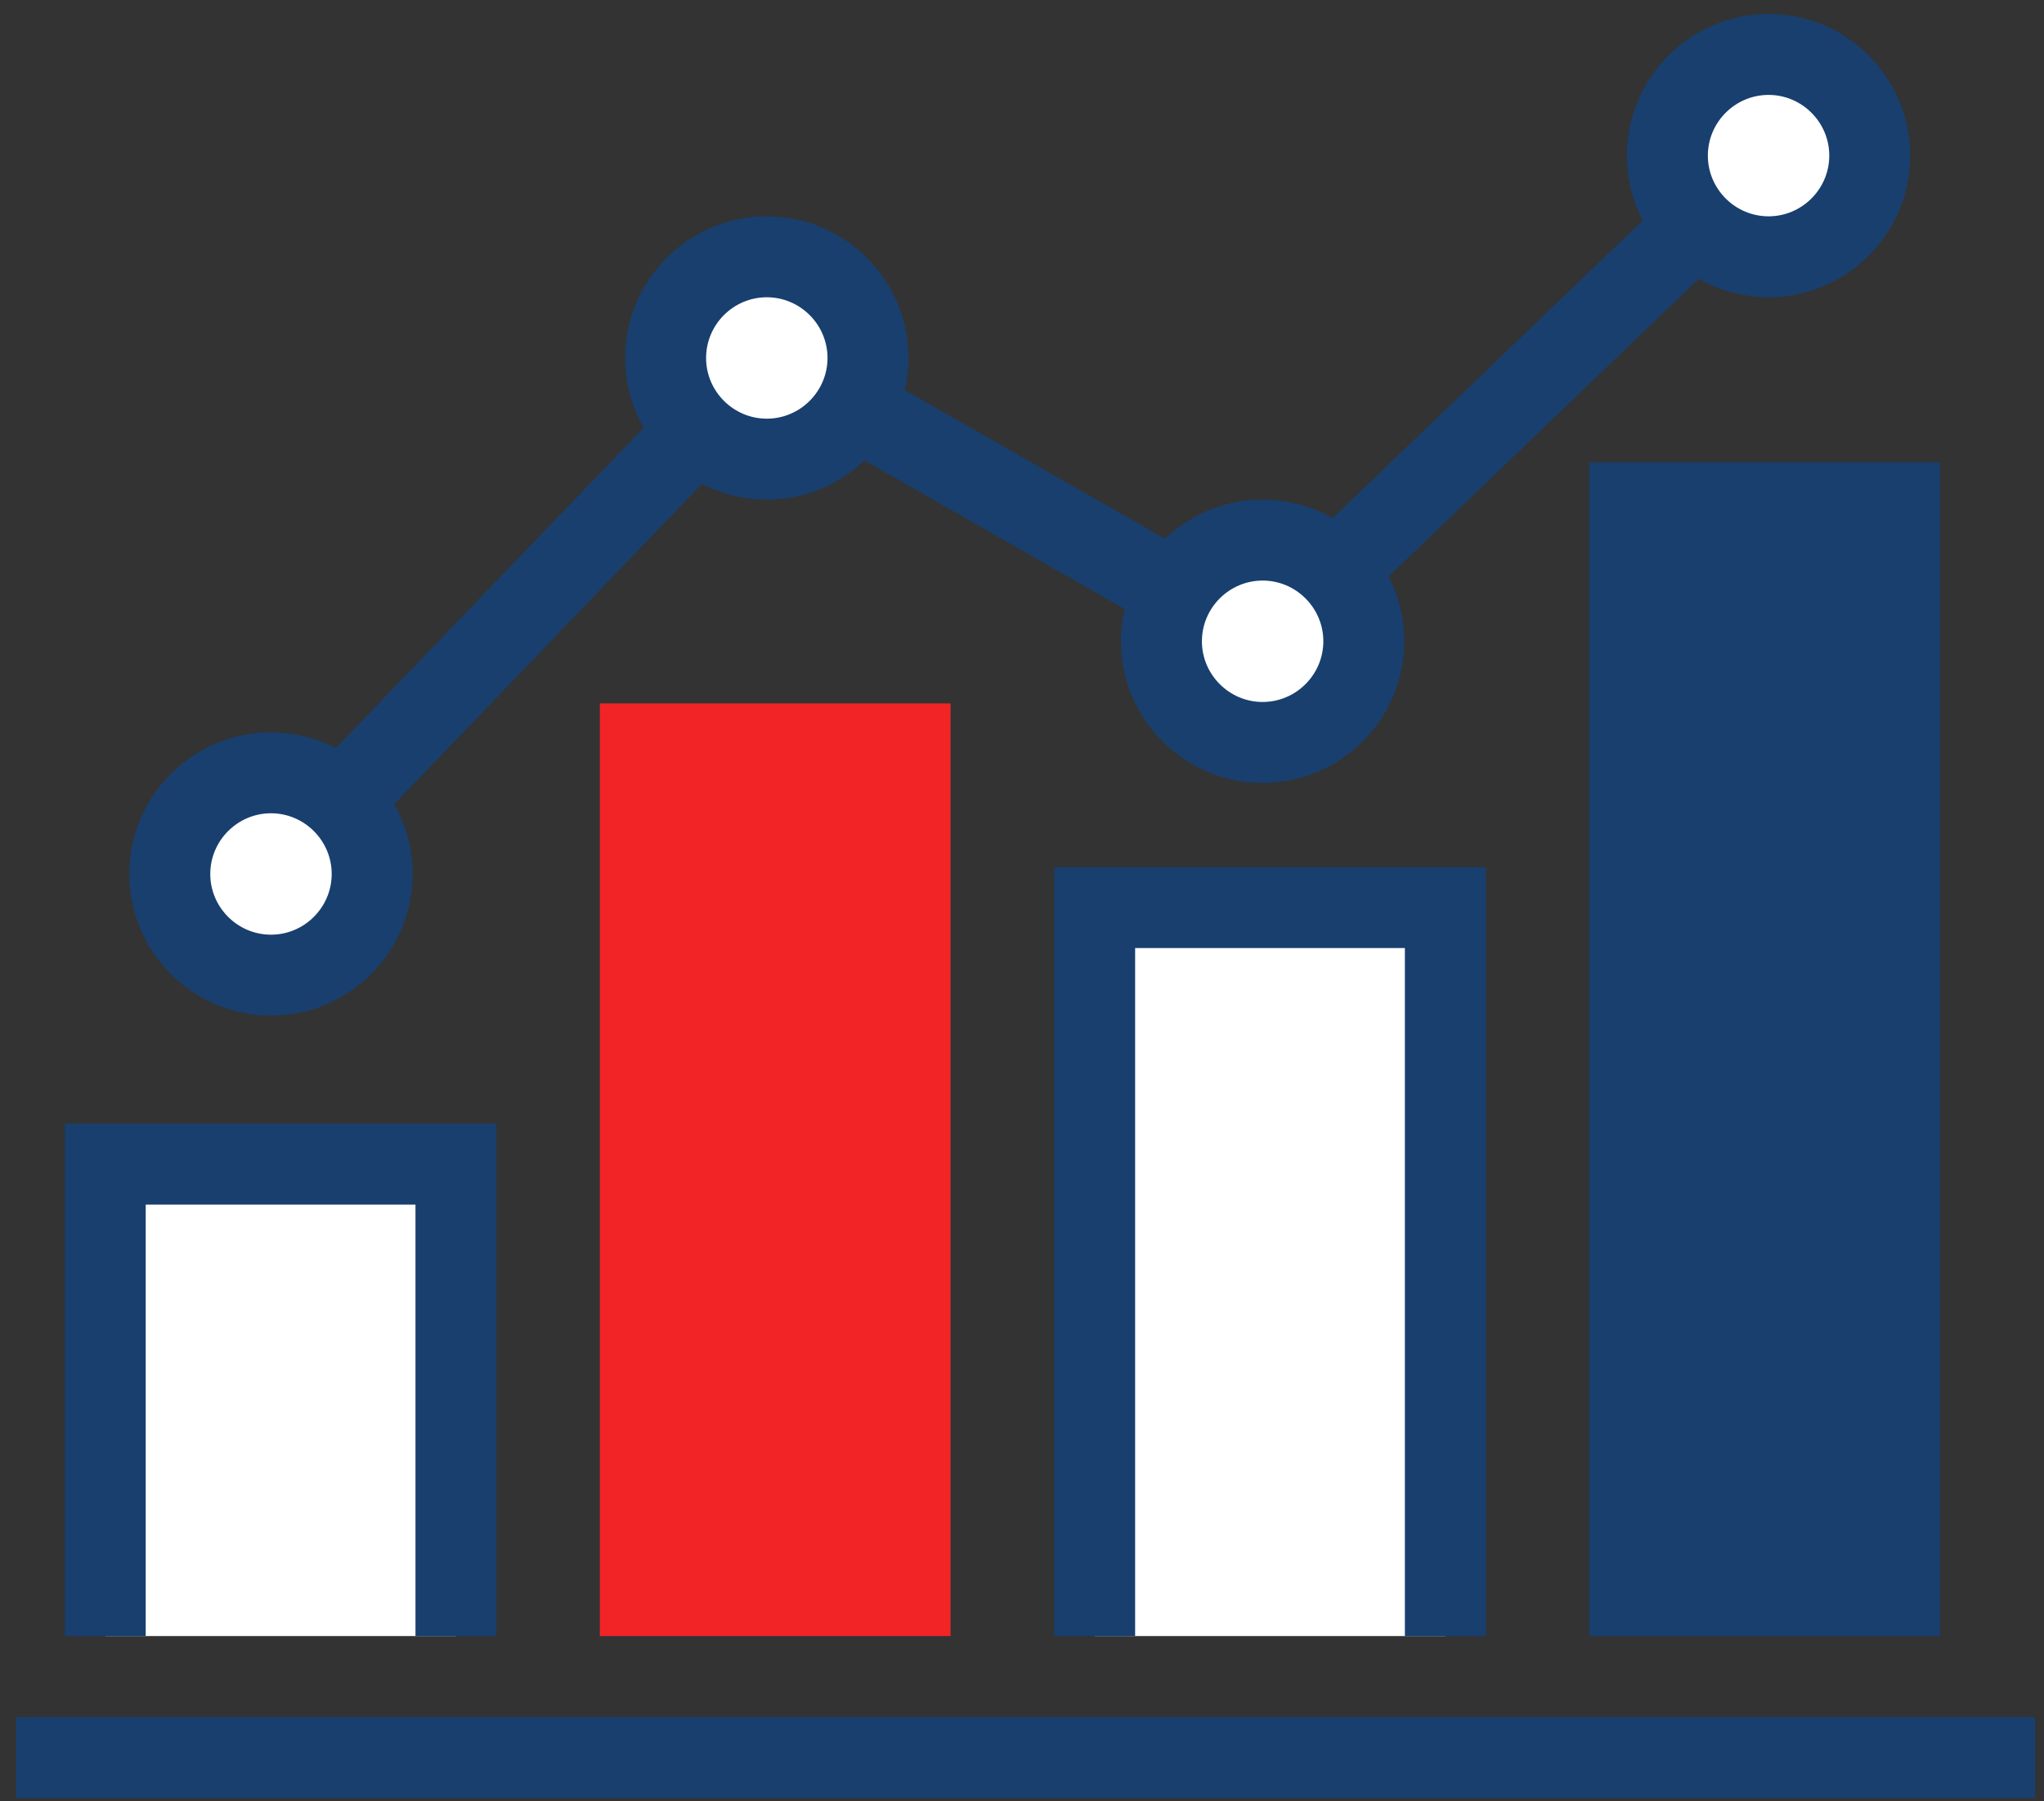 <?xml version="1.0" encoding="UTF-8"?> <svg xmlns="http://www.w3.org/2000/svg" width="101" height="89" viewBox="0 0 101 89" fill="none"><rect x="0" y="0" width="101" height="89" fill="#333333" stroke="none"/><path d="M14.83 44.58L11.95 41.8L37.53 15.18L62.09 29.21L86.01 6.25L88.78 9.13L62.7 34.17L38.25 20.2L14.83 44.58Z" fill="#183F6E"></path><path d="M46.97 34.76H29.64V80.85H46.97V34.76Z" fill="#F22426"></path><path d="M71.42 80.85V44.85H54.09V80.85" fill="white"></path><path d="M73.42 80.85H69.42V46.85H56.09V80.85H52.09V42.85H73.42V80.85Z" fill="#183F6E"></path><path d="M95.86 22.85H78.53V80.85H95.86V22.85Z" fill="#183F6E"></path><path d="M22.53 80.85V57.53H5.2V80.85" fill="white"></path><path d="M24.53 80.85H20.53V59.53H7.2V80.85H3.2V55.53H24.53V80.85Z" fill="#183F6E"></path><path d="M100.56 84.85H0.79V88.85H100.56V84.85Z" fill="#183F6E"></path><path d="M13.39 48.19C16.151 48.19 18.39 45.951 18.39 43.19C18.39 40.429 16.151 38.19 13.39 38.19C10.629 38.19 8.39 40.429 8.39 43.19C8.39 45.951 10.629 48.19 13.39 48.19Z" fill="white"></path><path d="M13.39 50.19C9.53 50.19 6.39 47.05 6.39 43.19C6.39 39.33 9.53 36.19 13.39 36.19C17.25 36.19 20.39 39.33 20.39 43.19C20.39 47.05 17.25 50.19 13.39 50.19ZM13.39 40.19C11.74 40.19 10.39 41.54 10.39 43.19C10.39 44.84 11.74 46.19 13.39 46.19C15.04 46.19 16.39 44.84 16.39 43.19C16.39 41.54 15.04 40.19 13.39 40.19Z" fill="#183F6E"></path><path d="M37.89 22.69C40.651 22.69 42.89 20.451 42.89 17.69C42.89 14.929 40.651 12.69 37.89 12.69C35.129 12.69 32.89 14.929 32.89 17.69C32.89 20.451 35.129 22.69 37.89 22.69Z" fill="white"></path><path d="M37.89 24.69C34.03 24.69 30.89 21.55 30.89 17.69C30.89 13.83 34.03 10.69 37.89 10.69C41.75 10.69 44.89 13.83 44.89 17.69C44.89 21.55 41.75 24.69 37.89 24.69ZM37.89 14.69C36.24 14.69 34.89 16.04 34.89 17.69C34.89 19.34 36.24 20.69 37.89 20.69C39.54 20.69 40.89 19.34 40.89 17.69C40.89 16.04 39.54 14.69 37.89 14.69Z" fill="#183F6E"></path><path d="M62.39 36.69C65.151 36.69 67.39 34.451 67.39 31.69C67.39 28.929 65.151 26.69 62.39 26.69C59.629 26.69 57.39 28.929 57.39 31.69C57.39 34.451 59.629 36.69 62.39 36.69Z" fill="white"></path><path d="M62.39 38.69C58.53 38.69 55.39 35.55 55.39 31.69C55.39 27.83 58.53 24.69 62.39 24.69C66.25 24.69 69.39 27.83 69.39 31.69C69.39 35.55 66.25 38.69 62.39 38.69ZM62.39 28.69C60.74 28.69 59.39 30.04 59.39 31.69C59.39 33.34 60.74 34.69 62.39 34.69C64.04 34.69 65.39 33.34 65.39 31.69C65.39 30.04 64.04 28.69 62.39 28.69Z" fill="#183F6E"></path><path d="M92.39 7.69C92.39 10.45 90.15 12.69 87.39 12.69C84.63 12.69 82.39 10.45 82.39 7.69C82.39 4.93 84.63 2.69 87.39 2.69C90.15 2.69 92.39 4.93 92.39 7.69Z" fill="white"></path><path d="M87.39 14.69C83.53 14.69 80.39 11.55 80.39 7.69C80.39 3.83 83.53 0.69 87.39 0.69C91.25 0.69 94.39 3.83 94.39 7.69C94.39 11.55 91.25 14.69 87.39 14.69ZM87.39 4.69C85.74 4.69 84.39 6.04 84.39 7.69C84.39 9.34 85.74 10.69 87.39 10.69C89.04 10.69 90.39 9.34 90.39 7.69C90.39 6.04 89.04 4.69 87.39 4.69Z" fill="#183F6E"></path></svg> 